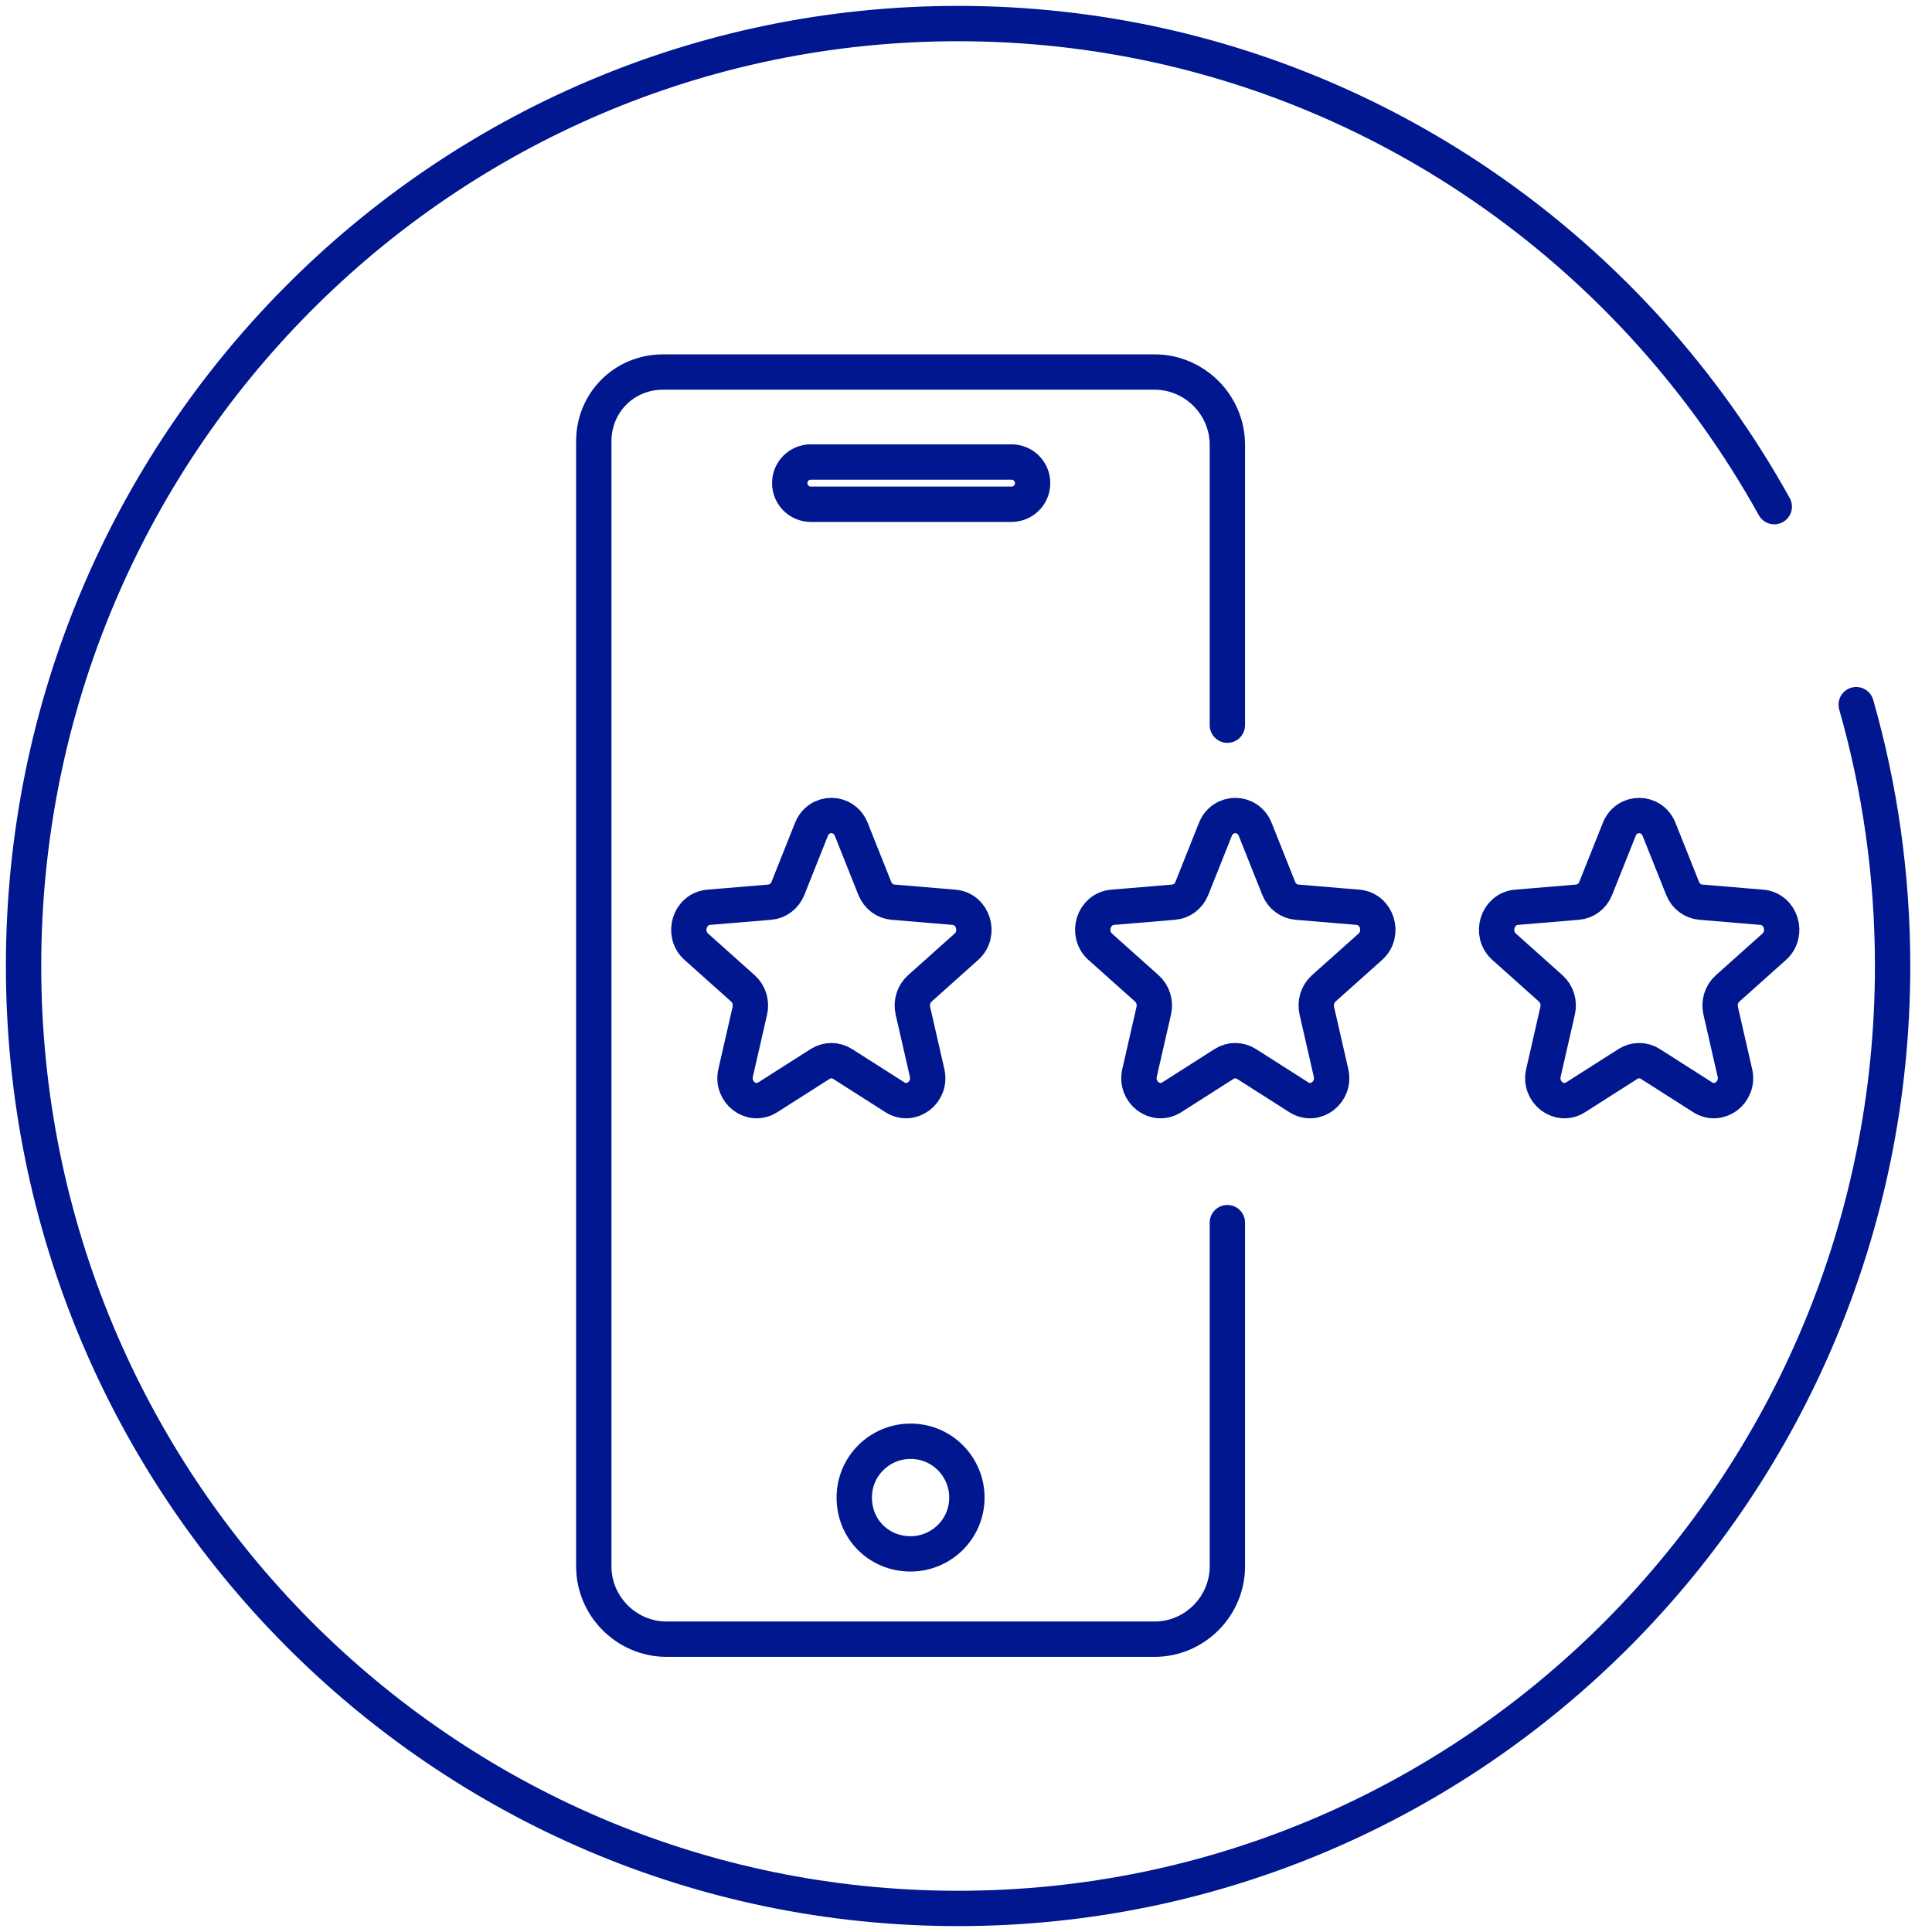 <svg width="82" height="82" viewBox="0 0 82 82" fill="none" xmlns="http://www.w3.org/2000/svg">
<path d="M34.44 35.202C34.753 34.417 35.818 34.417 36.131 35.202L37.129 37.706C37.261 38.037 37.559 38.263 37.901 38.291L40.492 38.508C41.304 38.576 41.633 39.633 41.015 40.185L39.041 41.95C38.78 42.183 38.666 42.548 38.746 42.897L39.349 45.535C39.538 46.361 38.676 47.014 37.981 46.571L35.763 45.158C35.47 44.971 35.101 44.971 34.808 45.158L32.59 46.571C31.895 47.014 31.033 46.361 31.222 45.535L31.826 42.897C31.905 42.548 31.791 42.183 31.531 41.95L29.556 40.185C28.938 39.633 29.267 38.576 30.079 38.508L32.67 38.291C33.012 38.263 33.31 38.037 33.442 37.706L34.44 35.202Z" stroke="#00178F" stroke-width="1.5"/>
<path d="M51.584 35.202C51.897 34.418 52.962 34.418 53.275 35.202L54.273 37.706C54.405 38.037 54.703 38.263 55.045 38.291L57.636 38.508C58.448 38.576 58.777 39.633 58.158 40.186L56.184 41.95C55.924 42.183 55.81 42.548 55.889 42.897L56.493 45.535C56.681 46.361 55.82 47.014 55.125 46.572L52.907 45.158C52.614 44.971 52.245 44.971 51.952 45.158L49.734 46.572C49.039 47.014 48.177 46.361 48.366 45.535L48.969 42.897C49.049 42.548 48.935 42.183 48.674 41.95L46.7 40.186C46.082 39.633 46.411 38.576 47.222 38.508L49.814 38.291C50.156 38.263 50.454 38.037 50.586 37.706L51.584 35.202Z" stroke="#00178F" stroke-width="1.5"/>
<path d="M68.726 35.202C69.038 34.418 70.103 34.418 70.416 35.202L71.415 37.706C71.546 38.037 71.844 38.263 72.187 38.291L74.778 38.508C75.589 38.576 75.919 39.633 75.3 40.186L73.326 41.95C73.065 42.183 72.951 42.548 73.031 42.897L73.634 45.535C73.823 46.361 72.961 47.014 72.266 46.572L70.048 45.158C69.755 44.971 69.387 44.971 69.094 45.158L66.875 46.572C66.18 47.014 65.319 46.361 65.508 45.535L66.111 42.897C66.19 42.548 66.077 42.183 65.816 41.95L63.842 40.186C63.223 39.633 63.552 38.576 64.364 38.508L66.955 38.291C67.297 38.263 67.596 38.037 67.727 37.706L68.726 35.202Z" stroke="#00178F" stroke-width="1.5"/>
<path d="M41.038 63.561C41.038 62.266 39.992 61.171 38.647 61.171C37.353 61.171 36.257 62.216 36.257 63.561C36.257 64.906 37.303 65.951 38.647 65.951C39.942 65.951 41.038 64.906 41.038 63.561Z" stroke="#00178F" stroke-width="1.5" stroke-miterlimit="10"/>
<path d="M52.093 30.779V18.878C52.093 17.184 50.699 15.79 49.006 15.79H28.14C26.497 15.79 25.202 17.085 25.202 18.728V66.484C25.202 68.177 26.597 69.572 28.29 69.572H49.006C50.699 69.572 52.093 68.177 52.093 66.484V51.893" stroke="#00178F" stroke-width="1.5" stroke-miterlimit="10" stroke-linecap="round"/>
<path d="M42.93 19.609H34.415C33.917 19.609 33.519 20.007 33.519 20.505C33.519 21.003 33.917 21.402 34.415 21.402H42.93C43.428 21.402 43.827 21.003 43.827 20.505C43.827 20.007 43.428 19.609 42.93 19.609Z" stroke="#00178F" stroke-width="1.5" stroke-miterlimit="10"/>
<path d="M75.306 21.504C73.826 18.836 72.052 16.356 70.028 14.109C62.772 6.056 52.303 1 40.664 1C18.758 1 1 18.909 1 41C1 63.091 18.758 81 40.664 81C62.57 81 80.328 63.091 80.328 41C80.328 37.151 79.789 33.43 78.783 29.908" stroke="#00178F" stroke-width="1.5" stroke-linecap="round"/>
</svg>
